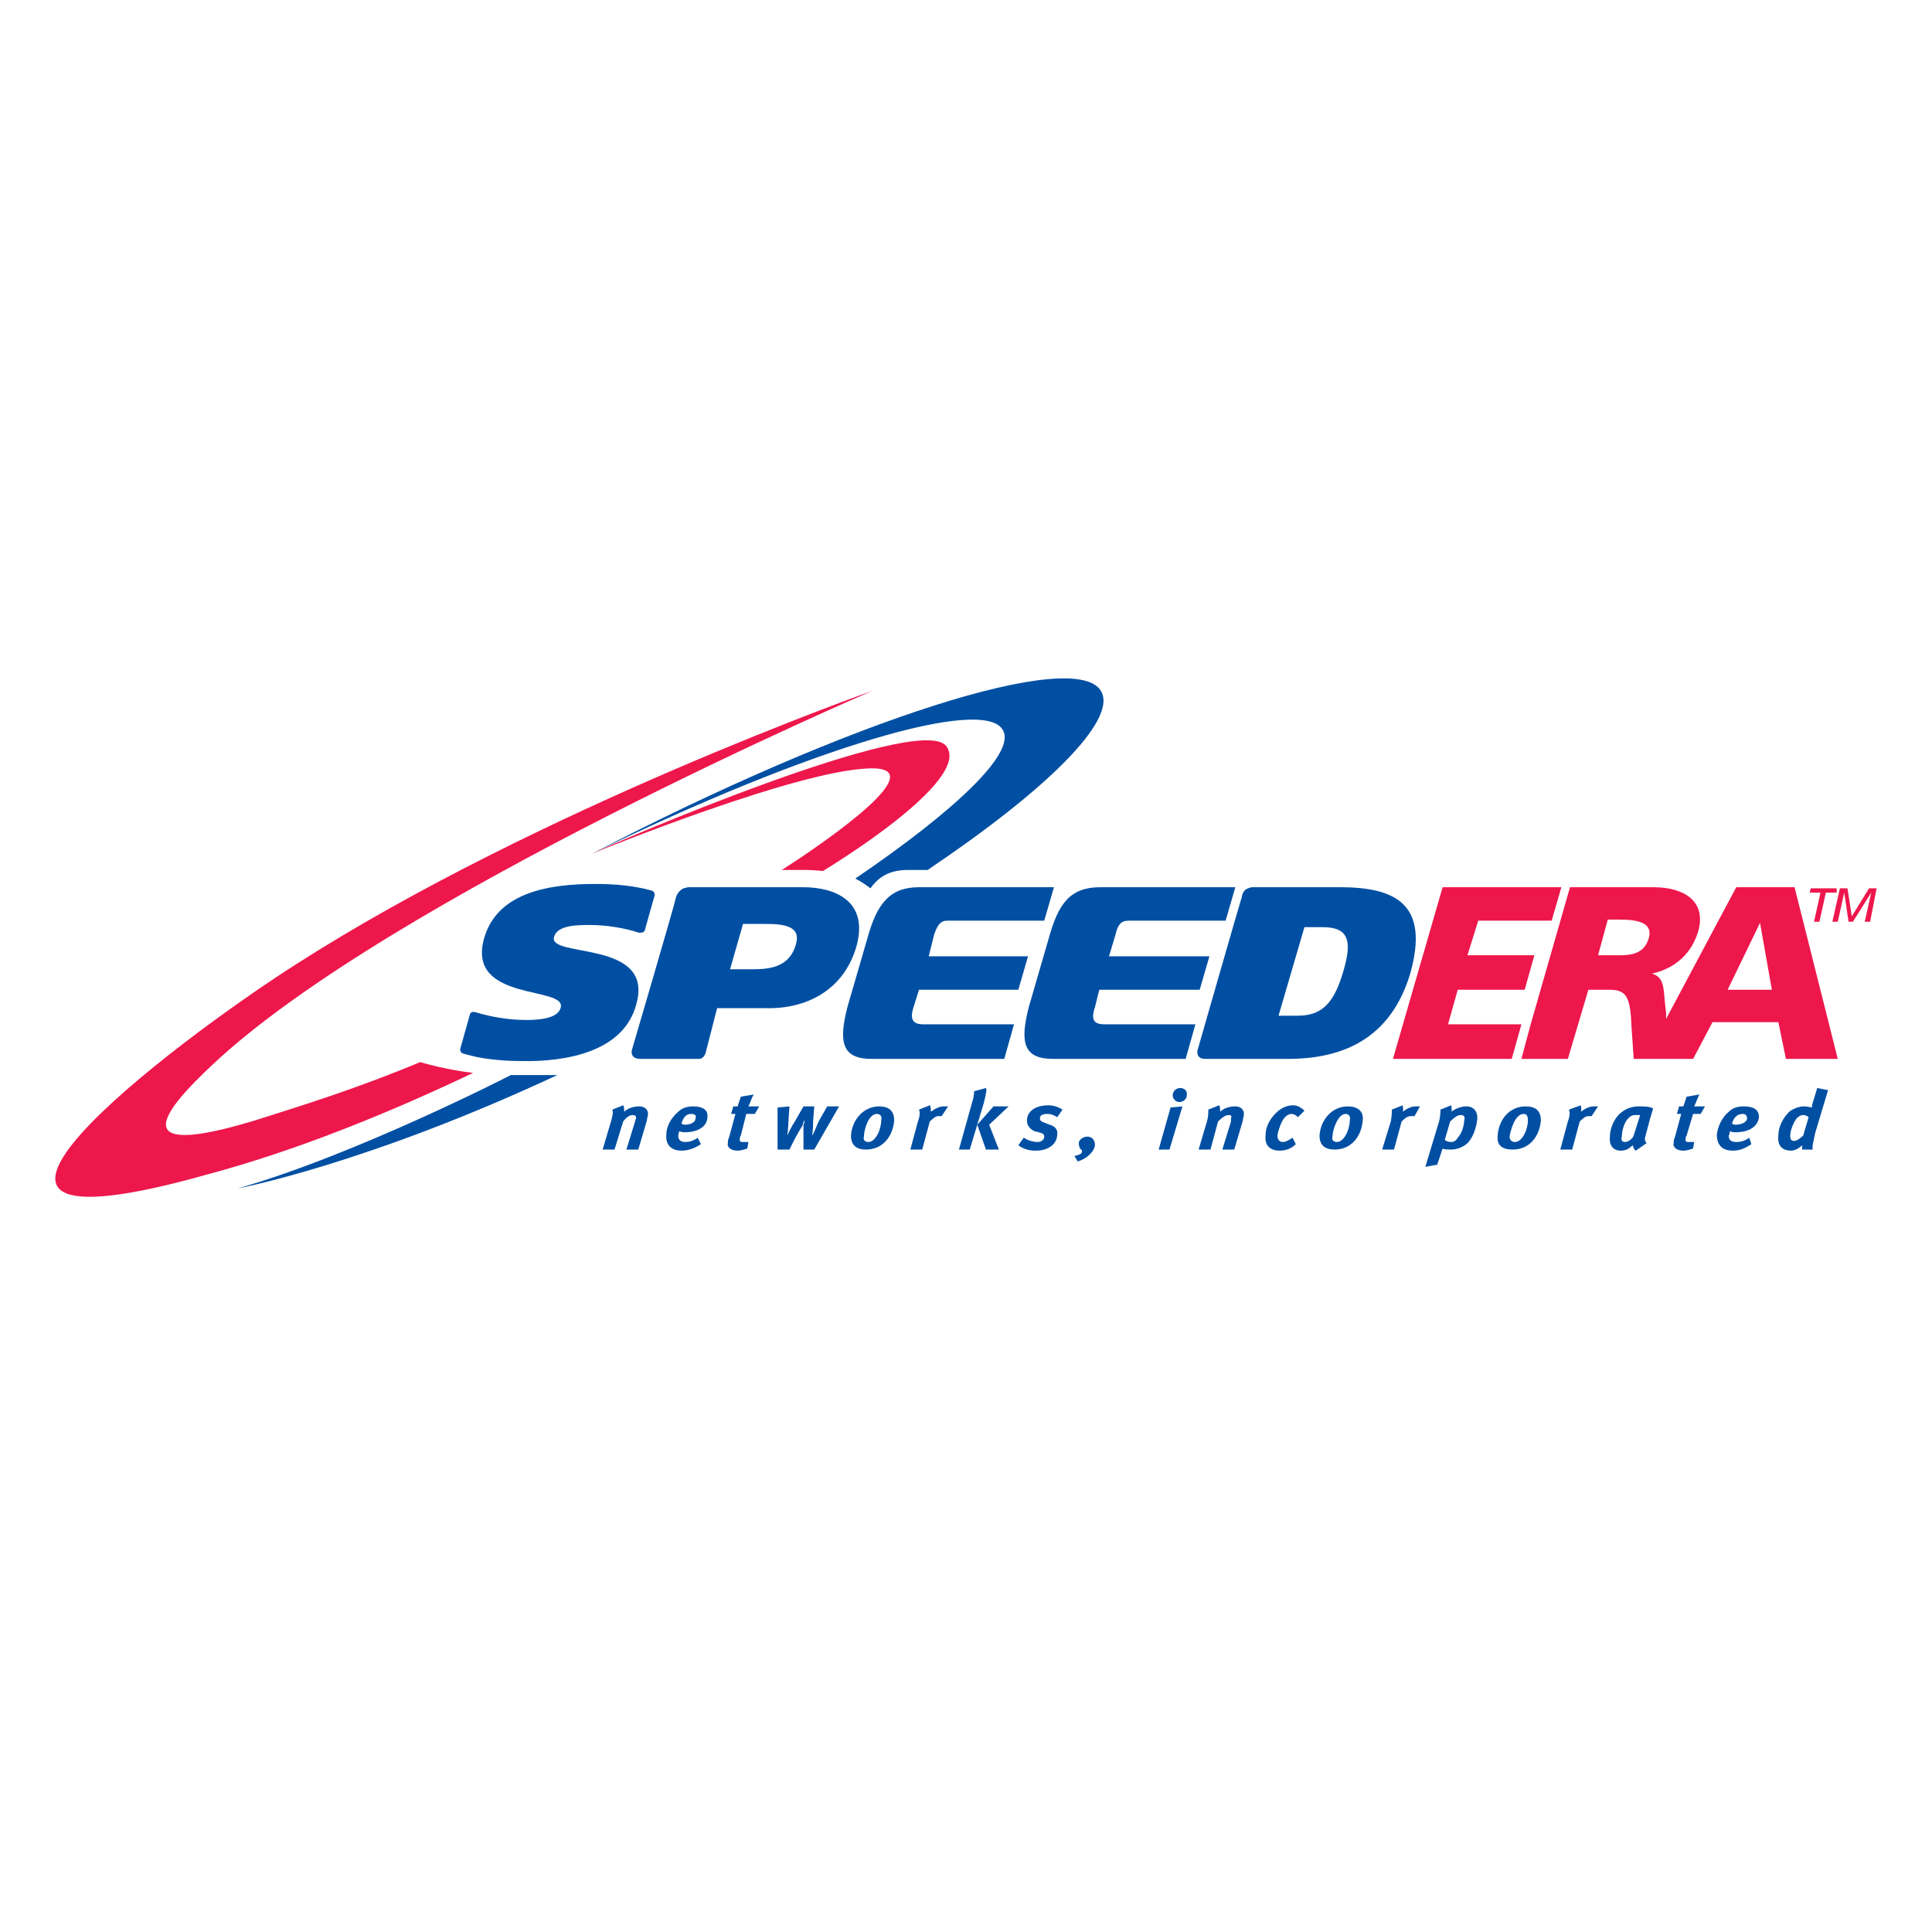 <?xml version="1.0" encoding="utf-8"?>
<!-- Generator: Adobe Illustrator 13.0.0, SVG Export Plug-In . SVG Version: 6.00 Build 14948)  -->
<!DOCTYPE svg PUBLIC "-//W3C//DTD SVG 1.0//EN" "http://www.w3.org/TR/2001/REC-SVG-20010904/DTD/svg10.dtd">
<svg version="1.0" id="Layer_1" xmlns="http://www.w3.org/2000/svg" xmlns:xlink="http://www.w3.org/1999/xlink" x="0px" y="0px"
	 width="192.756px" height="192.756px" viewBox="0 0 192.756 192.756" enable-background="new 0 0 192.756 192.756"
	 xml:space="preserve">
<g>
	<polygon fill-rule="evenodd" clip-rule="evenodd" fill="#FFFFFF" points="0,0 192.756,0 192.756,192.756 0,192.756 0,0 	"/>
	<polygon fill-rule="evenodd" clip-rule="evenodd" fill="#ED174C" points="183.245,89.056 182.168,89.056 181.521,91.964 
		180.984,91.964 181.63,89.056 180.553,89.056 180.66,88.625 183.245,88.625 183.245,89.056 	"/>
	<polygon fill-rule="evenodd" clip-rule="evenodd" fill="#ED174C" points="183.569,88.625 184.322,88.625 184.754,91.426 
		186.477,88.625 187.231,88.625 186.585,91.964 186.046,91.964 186.692,89.056 186.692,89.056 184.861,91.964 184.431,91.964 
		183.999,89.056 183.999,89.056 183.354,91.964 182.814,91.964 183.569,88.625 	"/>
	<path fill-rule="evenodd" clip-rule="evenodd" fill="#ED174C" d="M78.008,86.794c2.37-1.508,14.972-9.802,9.372-10.125
		c-6.786-0.323-28.329,8.509-28.329,8.509c2.154-1.077,32.53-14.11,35.331-10.771c2.8,3.447-12.28,12.495-12.28,12.495
		s-0.969-0.107-1.616-0.107H78.008L78.008,86.794z"/>
	<path fill-rule="evenodd" clip-rule="evenodd" fill="#ED174C" d="M47.202,107.045c-2.8-0.324-5.278-1.078-5.278-1.078
		c-6.463,2.693-11.741,4.309-16.48,5.816c-13.141,3.986-9.156-0.969-4.201-5.6c17.666-16.589,65.814-37.27,65.814-37.27
		s-33.284,11.741-57.627,27.36c-11.957,7.646-42.009,30.268-8.725,20.896C29.537,114.801,38.584,111.137,47.202,107.045
		L47.202,107.045z"/>
	<polygon fill-rule="evenodd" clip-rule="evenodd" fill="#ED174C" points="143.93,88.518 155.778,88.518 154.809,91.857 
		147.484,91.857 146.407,95.304 153.085,95.304 152.116,98.75 145.438,98.75 144.469,102.197 151.793,102.197 150.823,105.645 
		138.975,105.645 143.93,88.518 	"/>
	<path fill-rule="evenodd" clip-rule="evenodd" fill="#ED174C" d="M168.92,105.645l1.938-3.662h6.57l0.754,3.662h5.171
		l-4.309-17.127h-5.816l-7.002,13.141v-0.646c-0.323-2.154,0-3.445-1.4-3.877l0,0c2.37-0.539,3.985-2.046,4.632-4.309
		c0.754-2.908-1.4-4.309-4.524-4.309h-8.294l-3.985,13.895l-0.861,3.232h4.632l2.046-6.895h2.154c1.724,0,2.047,0.861,2.154,3.771
		l0.216,3.123H168.92L168.92,105.645z M164.503,93.581c-0.538,1.938-2.369,1.723-3.878,1.723h-1.185l0.97-3.555h1.185
		C163.426,91.749,164.934,92.072,164.503,93.581L164.503,93.581z M172.366,98.75l3.231-6.678l0,0l1.185,6.678H172.366L172.366,98.75
		z"/>
	<path fill-rule="evenodd" clip-rule="evenodd" fill="#004FA3" d="M55.604,107.26h-2.693c-0.646,0-1.4,0-1.939,0
		c0,0-15.511,7.971-27.252,11.311C23.72,118.57,36.431,116.201,55.604,107.26L55.604,107.26z"/>
	<path fill-rule="evenodd" clip-rule="evenodd" fill="#004FA3" d="M85.333,87.656c0.646,0.323,1.077,0.646,1.508,0.97
		c0.862-1.185,1.939-1.831,3.77-1.831h1.939c11.849-7.971,18.851-14.865,17.342-17.773c-2.369-4.524-25.205,2.8-50.841,16.157
		c21.65-10.556,39.315-15.833,41.039-12.279C101.274,75.161,95.458,80.762,85.333,87.656L85.333,87.656z"/>
	<path fill-rule="evenodd" clip-rule="evenodd" fill="#004FA3" d="M104.184,91.857h-9.695c-0.646,0-0.969,0.431-1.292,1.4
		l-0.539,2.154h9.91l-0.97,3.338h-9.91l-0.539,1.725c-0.431,1.291,0,1.723,0.97,1.723h9.048l-0.97,3.447H86.949
		c-2.908,0-3.339-1.615-2.37-5.279l1.939-6.677c0.969-3.555,2.262-5.17,5.17-5.17h13.464L104.184,91.857L104.184,91.857z"/>
	<path fill-rule="evenodd" clip-rule="evenodd" fill="#004FA3" d="M122.279,91.857h-9.694c-0.754,0-1.077,0.431-1.293,1.4
		l-0.646,2.154h10.018l-0.97,3.338h-10.017l-0.431,1.725c-0.432,1.291-0.108,1.723,0.969,1.723h9.048l-0.969,3.447h-13.249
		c-2.908,0-3.34-1.615-2.37-5.279l1.939-6.677c0.969-3.555,2.154-5.17,5.17-5.17h13.464L122.279,91.857L122.279,91.857z"/>
	<path fill-rule="evenodd" clip-rule="evenodd" fill="#004FA3" d="M69.714,105.645c0.647,0,0.754-0.861,0.754-0.861l1.078-4.201
		h4.847c3.985,0.107,7.755-1.725,9.048-6.14c1.292-4.632-2.262-5.924-5.278-5.924H68.637l-0.431,0.108c0,0-0.539,0.215-0.754,0.862
		c-0.108,0.646-4.417,15.296-4.417,15.296s-0.215,0.861,0.862,0.861H69.714L69.714,105.645z M79.409,94.227
		c-0.646,2.262-2.585,2.478-4.309,2.478h-2.262l1.292-4.524h2.263C78.224,92.18,79.947,92.396,79.409,94.227L79.409,94.227z"/>
	<path fill-rule="evenodd" clip-rule="evenodd" fill="#004FA3" d="M124.541,88.625c0,0-0.538,0.107-0.646,0.862
		c-0.215,0.646-4.416,15.296-4.416,15.296s-0.216,0.861,0.754,0.861h8.294c5.494,0,10.233-2.047,12.172-8.51
		c1.938-6.894-1.4-8.617-7.002-8.617h-8.725C124.757,88.518,124.541,88.625,124.541,88.625L124.541,88.625z M134.021,96.919
		c-0.862,2.909-1.939,4.417-4.524,4.417h-1.938l2.585-8.833h1.831C134.666,92.503,134.882,94.011,134.021,96.919L134.021,96.919z"/>
	<path fill-rule="evenodd" clip-rule="evenodd" fill="#004FA3" d="M51.941,105.859c4.417,0.107,10.233-0.861,11.525-5.602
		c1.939-6.57-8.833-4.631-8.186-6.786c0.323-1.185,2.37-1.185,3.555-1.185c1.724,0,3.554,0.323,4.847,0.754
		c0,0,0.538,0.108,0.646-0.215l0.97-3.447c0.108-0.431-0.323-0.539-0.323-0.539c-1.616-0.431-3.339-0.646-5.601-0.646
		c-4.417,0-9.802,0.754-11.095,5.494c-1.723,6.355,8.402,4.632,7.648,6.894c-0.323,1.076-2.262,1.184-3.447,1.184
		c-1.723,0-3.555-0.322-4.955-0.754c0,0-0.539-0.215-0.646,0.217l-0.969,3.447c0,0,0,0.215,0.107,0.322
		c0.108,0.107,0.108,0.107,0.97,0.322C47.741,105.537,49.68,105.859,51.941,105.859L51.941,105.859z"/>
	<path fill-rule="evenodd" clip-rule="evenodd" fill="#004FA3" d="M64.544,111.783l-0.862,2.908h-1.185l0.862-2.799
		c0-0.109,0.107-0.324,0.107-0.324c0-0.215-0.107-0.322-0.323-0.322c-0.323,0-0.646,0.215-0.969,0.646l-0.862,2.799h-1.185
		l0.862-2.908c0.107-0.43,0.215-0.754,0.107-1.076l1.077-0.432c0.108,0.109,0.108,0.539,0.108,0.646
		c0.323-0.322,0.861-0.537,1.508-0.537c0.539,0,0.862,0.322,0.862,0.752C64.652,111.354,64.544,111.568,64.544,111.783
		L64.544,111.783z"/>
	<path fill-rule="evenodd" clip-rule="evenodd" fill="#004FA3" d="M68.314,112.969c-0.323,0-0.539-0.107-0.539-0.107
		s-0.107,0.322-0.107,0.43c0,0.432,0.215,0.646,0.753,0.646c0.324,0,0.754-0.107,1.186-0.43l0.323,0.646
		c-0.646,0.43-1.292,0.646-1.939,0.646c-0.969,0-1.616-0.539-1.508-1.617c0-0.861,0.539-1.723,1.185-2.262
		c0.431-0.43,0.969-0.537,1.508-0.537c0.862,0,1.508,0.322,1.4,1.076C70.576,112.322,69.714,112.969,68.314,112.969L68.314,112.969z
		 M68.96,111.137c-0.431,0-0.754,0.217-0.97,0.971c0,0,0.216,0.107,0.323,0.107c0.538,0,1.078-0.215,1.078-0.646
		C69.499,111.354,69.392,111.137,68.96,111.137L68.96,111.137z"/>
	<path fill-rule="evenodd" clip-rule="evenodd" fill="#004FA3" d="M75.315,111.137h-0.862l-0.538,2.154
		c-0.108,0.109-0.108,0.324-0.108,0.432c0,0.215,0.108,0.215,0.431,0.215c0.107,0,0.215,0,0.431,0l-0.108,0.646
		c-0.323,0.107-0.646,0.217-0.97,0.217c-0.646,0-1.077-0.324-0.969-0.756c0-0.215,0-0.322,0.107-0.537l0.646-2.371h-0.431
		l0.215-0.752h0.431c0.108-0.324,0.216-0.648,0.324-0.971l1.292-0.215c-0.216,0.322-0.323,0.754-0.539,1.186h1.077L75.315,111.137
		L75.315,111.137z"/>
	<path fill-rule="evenodd" clip-rule="evenodd" fill="#004FA3" d="M81.24,114.691h-1.077v-1.508c0-0.322,0-0.754,0-0.969
		c0.108-0.215,0.108-0.322,0.108-0.432c-0.108,0.109-0.108,0.217-0.215,0.539c-0.216,0.324-0.646,1.078-0.862,1.508l-0.431,0.861
		h-1.185v-4.199l1.185-0.107L78.655,112c0,0.537-0.108,1.291-0.108,1.291s0.323-0.754,0.754-1.398l0.862-1.508h1.077l-0.107,1.398
		c0,0.863-0.108,1.508-0.108,1.508c0.108-0.107,0.431-0.861,0.646-1.398l0.861-1.508h1.185L81.24,114.691L81.24,114.691z"/>
	<path fill-rule="evenodd" clip-rule="evenodd" fill="#004FA3" d="M86.41,114.691c-0.969,0-1.508-0.43-1.508-1.4
		c0.107-1.615,1.292-2.906,2.8-2.906c0.97,0,1.508,0.43,1.508,1.398C89.103,113.291,88.133,114.691,86.41,114.691L86.41,114.691z
		 M87.487,111.137c-0.862,0-1.292,1.617-1.292,2.264c-0.108,0.322,0.108,0.537,0.431,0.537c0.754,0,1.293-1.291,1.293-2.154
		C88.026,111.354,87.811,111.137,87.487,111.137L87.487,111.137z"/>
	<path fill-rule="evenodd" clip-rule="evenodd" fill="#004FA3" d="M93.95,111.354c-0.108,0-0.215,0-0.323,0
		c-0.215,0-0.431,0.107-0.862,0.539l-0.754,2.799h-1.185l0.754-2.799c0.215-0.539,0.215-0.971,0.107-1.186l1.077-0.432
		c0.108,0.109,0.108,0.432,0.108,0.646c0.431-0.322,0.862-0.537,1.292-0.537c0.108,0,0.216,0,0.431,0L93.95,111.354L93.95,111.354z"
		/>
	<path fill-rule="evenodd" clip-rule="evenodd" fill="#004FA3" d="M98.689,112.215l0.97,2.477h-1.293l-0.861-2.477l1.615-1.83h1.509
		L98.689,112.215L98.689,112.215z M98.151,110.061l-1.4,4.631h-1.077l1.292-4.631c0.215-0.646,0.215-0.969,0.215-1.186l1.185-0.322
		C98.475,108.66,98.366,109.199,98.151,110.061L98.151,110.061z"/>
	<path fill-rule="evenodd" clip-rule="evenodd" fill="#004FA3" d="M105.477,111.461c-0.324-0.215-0.647-0.324-0.971-0.324
		c-0.431,0-0.754,0.109-0.754,0.432c0,0.215,0.107,0.324,0.432,0.432l0.538,0.215c0.431,0.107,0.861,0.432,0.755,0.969
		c0,0.861-0.755,1.617-2.155,1.617c-0.754,0-1.292-0.217-1.724-0.539l0.539-0.754c0.323,0.215,0.861,0.43,1.4,0.43
		c0.322,0,0.646-0.215,0.646-0.537c0-0.217-0.108-0.324-0.539-0.432l-0.431-0.107c-0.431-0.215-0.754-0.539-0.754-1.078
		c0-0.754,0.646-1.508,2.154-1.508c0.538,0,1.077,0.217,1.399,0.432L105.477,111.461L105.477,111.461z"/>
	<path fill-rule="evenodd" clip-rule="evenodd" fill="#004FA3" d="M107.522,115.877l-0.323-0.539
		c0.431-0.107,0.754-0.215,0.754-0.43c0-0.107,0-0.217-0.107-0.217c-0.108-0.107-0.216-0.322-0.216-0.646
		c0-0.322,0.431-0.645,0.862-0.645c0.431,0,0.754,0.322,0.754,0.861C109.138,115.016,108.276,115.662,107.522,115.877
		L107.522,115.877z"/>
	<path fill-rule="evenodd" clip-rule="evenodd" fill="#004FA3" d="M117.647,109.953c-0.323,0-0.646-0.324-0.646-0.646
		c0-0.432,0.323-0.754,0.754-0.754c0.432,0,0.754,0.322,0.646,0.754C118.401,109.629,118.078,109.953,117.647,109.953
		L117.647,109.953z M116.678,114.691h-1.077l1.186-4.199l1.185-0.107L116.678,114.691L116.678,114.691z"/>
	<path fill-rule="evenodd" clip-rule="evenodd" fill="#004FA3" d="M124.003,111.783l-0.862,2.908h-1.185l0.861-2.799
		c0-0.109,0-0.324,0-0.324c0.108-0.215,0-0.322-0.215-0.322c-0.323,0-0.646,0.215-1.077,0.646l-0.754,2.799h-1.186l0.862-2.908
		c0.107-0.43,0.107-0.754,0.107-1.076l1.077-0.432c0.107,0.109,0.107,0.539,0.107,0.646c0.323-0.322,0.862-0.537,1.508-0.537
		c0.539,0,0.862,0.322,0.862,0.752C124.11,111.354,124.003,111.568,124.003,111.783L124.003,111.783z"/>
	<path fill-rule="evenodd" clip-rule="evenodd" fill="#004FA3" d="M129.496,111.461c-0.216-0.215-0.431-0.324-0.646-0.324
		c-0.215,0-0.431,0.109-0.646,0.324c-0.323,0.322-0.646,1.186-0.754,1.83c0,0.432,0.216,0.646,0.539,0.646s0.646-0.215,0.969-0.43
		l0.323,0.646c-0.431,0.43-0.969,0.646-1.615,0.646c-0.97,0-1.508-0.539-1.4-1.51c0-1.076,0.646-1.938,1.293-2.477
		c0.431-0.322,0.861-0.539,1.508-0.539c0.323,0,0.754,0.217,1.077,0.539L129.496,111.461L129.496,111.461z"/>
	<path fill-rule="evenodd" clip-rule="evenodd" fill="#004FA3" d="M133.158,114.691c-0.97,0-1.508-0.43-1.508-1.4
		c0.107-1.615,1.292-2.906,2.801-2.906c0.969,0,1.615,0.43,1.508,1.398C135.851,113.291,134.882,114.691,133.158,114.691
		L133.158,114.691z M134.235,111.137c-0.754,0-1.293,1.617-1.293,2.264c-0.107,0.322,0.108,0.537,0.432,0.537
		c0.754,0,1.292-1.291,1.292-2.154C134.774,111.354,134.559,111.137,134.235,111.137L134.235,111.137z"/>
	<path fill-rule="evenodd" clip-rule="evenodd" fill="#004FA3" d="M141.129,111.354c-0.107,0-0.215,0-0.323,0
		c-0.322,0-0.538,0.107-0.969,0.539l-0.755,2.799h-1.184l0.861-2.799c0.107-0.539,0.107-0.971,0.107-1.186l1.077-0.432
		c0,0.109,0.108,0.432,0,0.646c0.431-0.322,0.861-0.537,1.293-0.537c0.215,0,0.322,0,0.431,0L141.129,111.354L141.129,111.354z"/>
	<path fill-rule="evenodd" clip-rule="evenodd" fill="#004FA3" d="M146.3,114.154c-0.431,0.322-0.97,0.537-1.509,0.537
		c-0.322,0-0.754,0-0.861-0.107c0,0.107-0.107,0.217-0.107,0.324l-0.431,1.293l-1.186,0.215l1.4-4.633
		c0.107-0.537,0.107-0.861,0.107-1.076l1.077-0.432c0,0.109,0.108,0.539,0,0.646c0.431-0.322,0.97-0.537,1.509-0.537
		c0.754,0,1.185,0.537,1.076,1.398C147.269,112.537,146.945,113.615,146.3,114.154L146.3,114.154z M145.761,111.246
		c-0.323,0-0.646,0.215-1.077,0.646l-0.538,1.83c0.107,0.107,0.323,0.215,0.646,0.215c0.323,0,0.539-0.215,0.646-0.43
		c0.432-0.432,0.646-1.293,0.646-1.725C146.191,111.461,146.084,111.246,145.761,111.246L145.761,111.246z"/>
	<path fill-rule="evenodd" clip-rule="evenodd" fill="#004FA3" d="M150.931,114.691c-1.076,0-1.615-0.43-1.508-1.4
		c0.108-1.615,1.186-2.906,2.801-2.906c0.97,0,1.509,0.43,1.509,1.398C153.624,113.291,152.654,114.691,150.931,114.691
		L150.931,114.691z M152.009,111.137c-0.862,0-1.293,1.617-1.4,2.264c0,0.322,0.215,0.537,0.538,0.537
		c0.754,0,1.293-1.291,1.293-2.154C152.439,111.354,152.332,111.137,152.009,111.137L152.009,111.137z"/>
	<path fill-rule="evenodd" clip-rule="evenodd" fill="#004FA3" d="M158.794,111.354c-0.107,0-0.107,0-0.323,0
		c-0.215,0-0.431,0.107-0.861,0.539l-0.754,2.799h-1.185l0.754-2.799c0.215-0.539,0.215-0.971,0.107-1.186l1.185-0.432
		c0,0.109,0.108,0.432,0,0.646c0.432-0.322,0.862-0.537,1.293-0.537c0.216,0,0.216,0,0.431,0L158.794,111.354L158.794,111.354z"/>
	<path fill-rule="evenodd" clip-rule="evenodd" fill="#004FA3" d="M164.61,111.676l-0.43,1.615
		c-0.108,0.324-0.108,0.539,0.107,0.754l-1.077,0.756c-0.216-0.109-0.216-0.324-0.323-0.539c-0.323,0.322-0.646,0.539-1.185,0.539
		c-0.755,0-1.186-0.539-1.078-1.4c0-0.971,0.539-1.939,1.078-2.371c0.538-0.43,1.076-0.645,1.831-0.645c0.538,0,1.076,0,1.399,0.215
		C164.826,110.922,164.719,111.354,164.61,111.676L164.61,111.676z M163.318,111.246c-0.323,0-0.539,0-0.861,0.322
		c-0.432,0.432-0.646,1.293-0.646,1.832c-0.107,0.322,0,0.537,0.323,0.537s0.754-0.322,0.861-0.646l0.646-2.045
		C163.534,111.246,163.426,111.246,163.318,111.246L163.318,111.246z"/>
	<path fill-rule="evenodd" clip-rule="evenodd" fill="#004FA3" d="M169.674,111.137h-0.754l-0.646,2.154
		c-0.107,0.109-0.107,0.324-0.107,0.432c0,0.215,0.107,0.215,0.431,0.215c0.107,0,0.323,0,0.431,0l-0.107,0.646
		c-0.323,0.107-0.646,0.217-0.97,0.217c-0.646,0-1.077-0.324-0.97-0.756c0-0.215,0-0.322,0.107-0.537l0.646-2.371h-0.431
		l0.216-0.752h0.431c0.107-0.324,0.216-0.648,0.323-0.971l1.292-0.215c-0.215,0.322-0.323,0.754-0.538,1.186h1.077L169.674,111.137
		L169.674,111.137z"/>
	<path fill-rule="evenodd" clip-rule="evenodd" fill="#004FA3" d="M173.12,112.969c-0.323,0-0.538-0.107-0.538-0.107
		s0,0.322-0.108,0.43c0,0.432,0.216,0.646,0.755,0.646c0.431,0,0.861-0.107,1.292-0.43l0.216,0.646
		c-0.646,0.43-1.186,0.646-1.831,0.646c-1.077,0-1.616-0.539-1.616-1.617c0.107-0.861,0.539-1.723,1.185-2.262
		c0.432-0.43,0.97-0.537,1.509-0.537c0.969,0,1.508,0.322,1.508,1.076C175.383,112.322,174.629,112.969,173.12,112.969
		L173.12,112.969z M173.874,111.137c-0.431,0-0.861,0.217-1.077,0.971c0,0,0.216,0.107,0.323,0.107c0.539,0,1.186-0.215,1.186-0.646
		C174.306,111.354,174.197,111.137,173.874,111.137L173.874,111.137z"/>
	<path fill-rule="evenodd" clip-rule="evenodd" fill="#004FA3" d="M181.091,113.076c-0.215,1.078-0.323,1.4-0.215,1.615h-1.077
		c0-0.107,0-0.322,0-0.43c-0.323,0.322-0.754,0.539-1.077,0.539c-0.97,0-1.4-0.539-1.293-1.51c0-0.861,0.432-1.723,1.077-2.369
		c0.431-0.322,0.97-0.537,1.509-0.537c0.322,0,0.646,0.107,0.753,0.107c0-0.107,0-0.217,0.108-0.539l0.431-1.4l1.077,0.215
		L181.091,113.076L181.091,113.076z M179.906,111.246c-0.215,0-0.431,0.107-0.646,0.322c-0.323,0.432-0.646,1.186-0.646,1.723
		c0,0.432,0.108,0.539,0.432,0.539c0.215,0,0.646-0.322,0.861-0.539l0.539-1.83C180.337,111.354,180.122,111.246,179.906,111.246
		L179.906,111.246z"/>
</g>
</svg>
